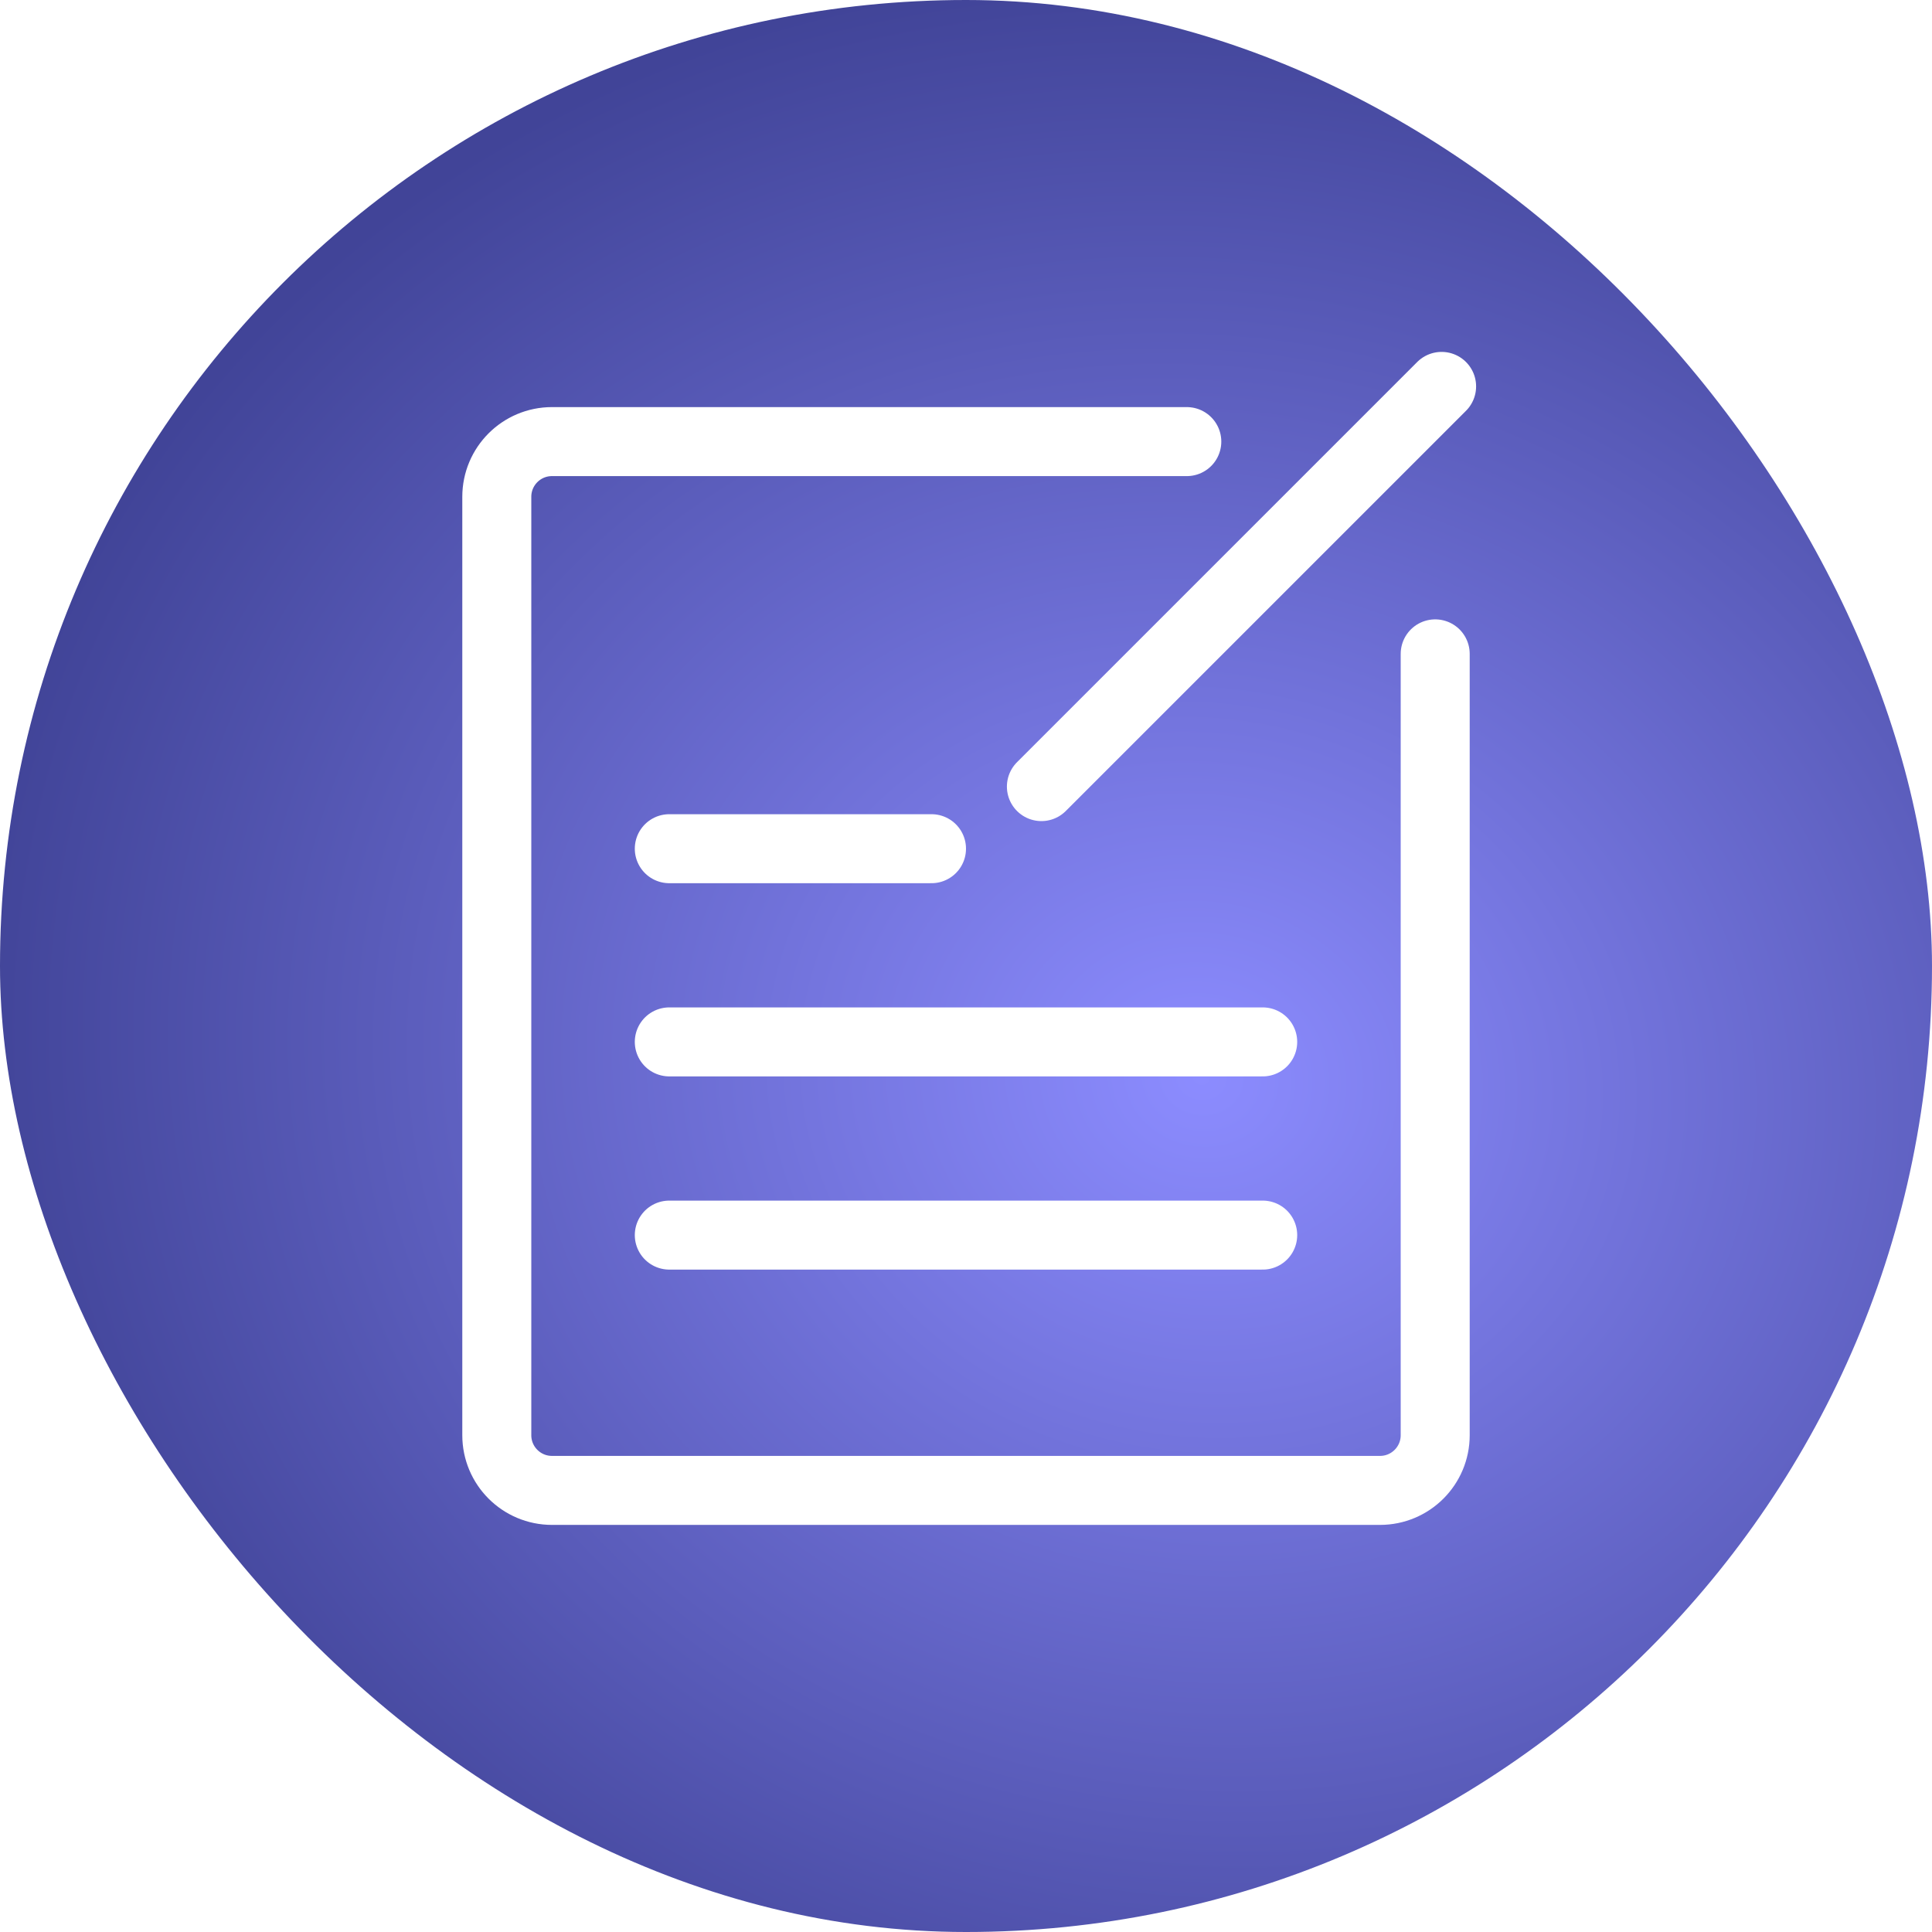 <svg width="70" height="70" viewBox="0 0 70 70" fill="none" xmlns="http://www.w3.org/2000/svg">
<g filter="url(#filter0_i_514_811)">
<rect width="70" height="70" rx="35" fill="url(#paint0_radial_514_811)"/>
<path d="M43 16H20C18.895 16 18 16.895 18 18V52C18 53.105 18.895 54 20 54H50C51.105 54 52 53.105 52 52V23.691" stroke="white" stroke-width="2.5" stroke-linecap="round"/>
<path d="M37.732 28.5L52.232 14" stroke="white" stroke-width="2.5" stroke-linecap="round"/>
<line x1="24.25" y1="30.75" x2="33.75" y2="30.75" stroke="white" stroke-width="2.5" stroke-linecap="round"/>
<line x1="24.25" y1="37.75" x2="45.75" y2="37.75" stroke="white" stroke-width="2.5" stroke-linecap="round"/>
<line x1="24.25" y1="44.75" x2="45.75" y2="44.75" stroke="white" stroke-width="2.5" stroke-linecap="round"/>
</g>
<defs>
<filter id="filter0_i_514_811" x="0" y="0" width="70" height="70" filterUnits="userSpaceOnUse" color-interpolation-filters="sRGB">
<feFlood flood-opacity="0" result="BackgroundImageFix"/>
<feBlend mode="normal" in="SourceGraphic" in2="BackgroundImageFix" result="shape"/>
<feColorMatrix in="SourceAlpha" type="matrix" values="0 0 0 0 0 0 0 0 0 0 0 0 0 0 0 0 0 0 127 0" result="hardAlpha"/>
<feOffset/>
<feGaussianBlur stdDeviation="4.05"/>
<feComposite in2="hardAlpha" operator="arithmetic" k2="-1" k3="1"/>
<feColorMatrix type="matrix" values="0 0 0 0 0.255 0 0 0 0 0.267 0 0 0 0 0.596 0 0 0 1 0"/>
<feBlend mode="normal" in2="shape" result="effect1_innerShadow_514_811"/>
</filter>
<radialGradient id="paint0_radial_514_811" cx="0" cy="0" r="1" gradientUnits="userSpaceOnUse" gradientTransform="translate(43.5 39) rotate(102.295) scale(39.916 44.521)">
<stop stop-color="#8C8CFF"/>
<stop offset="1" stop-color="#414498"/>
</radialGradient>
</defs>
</svg>
